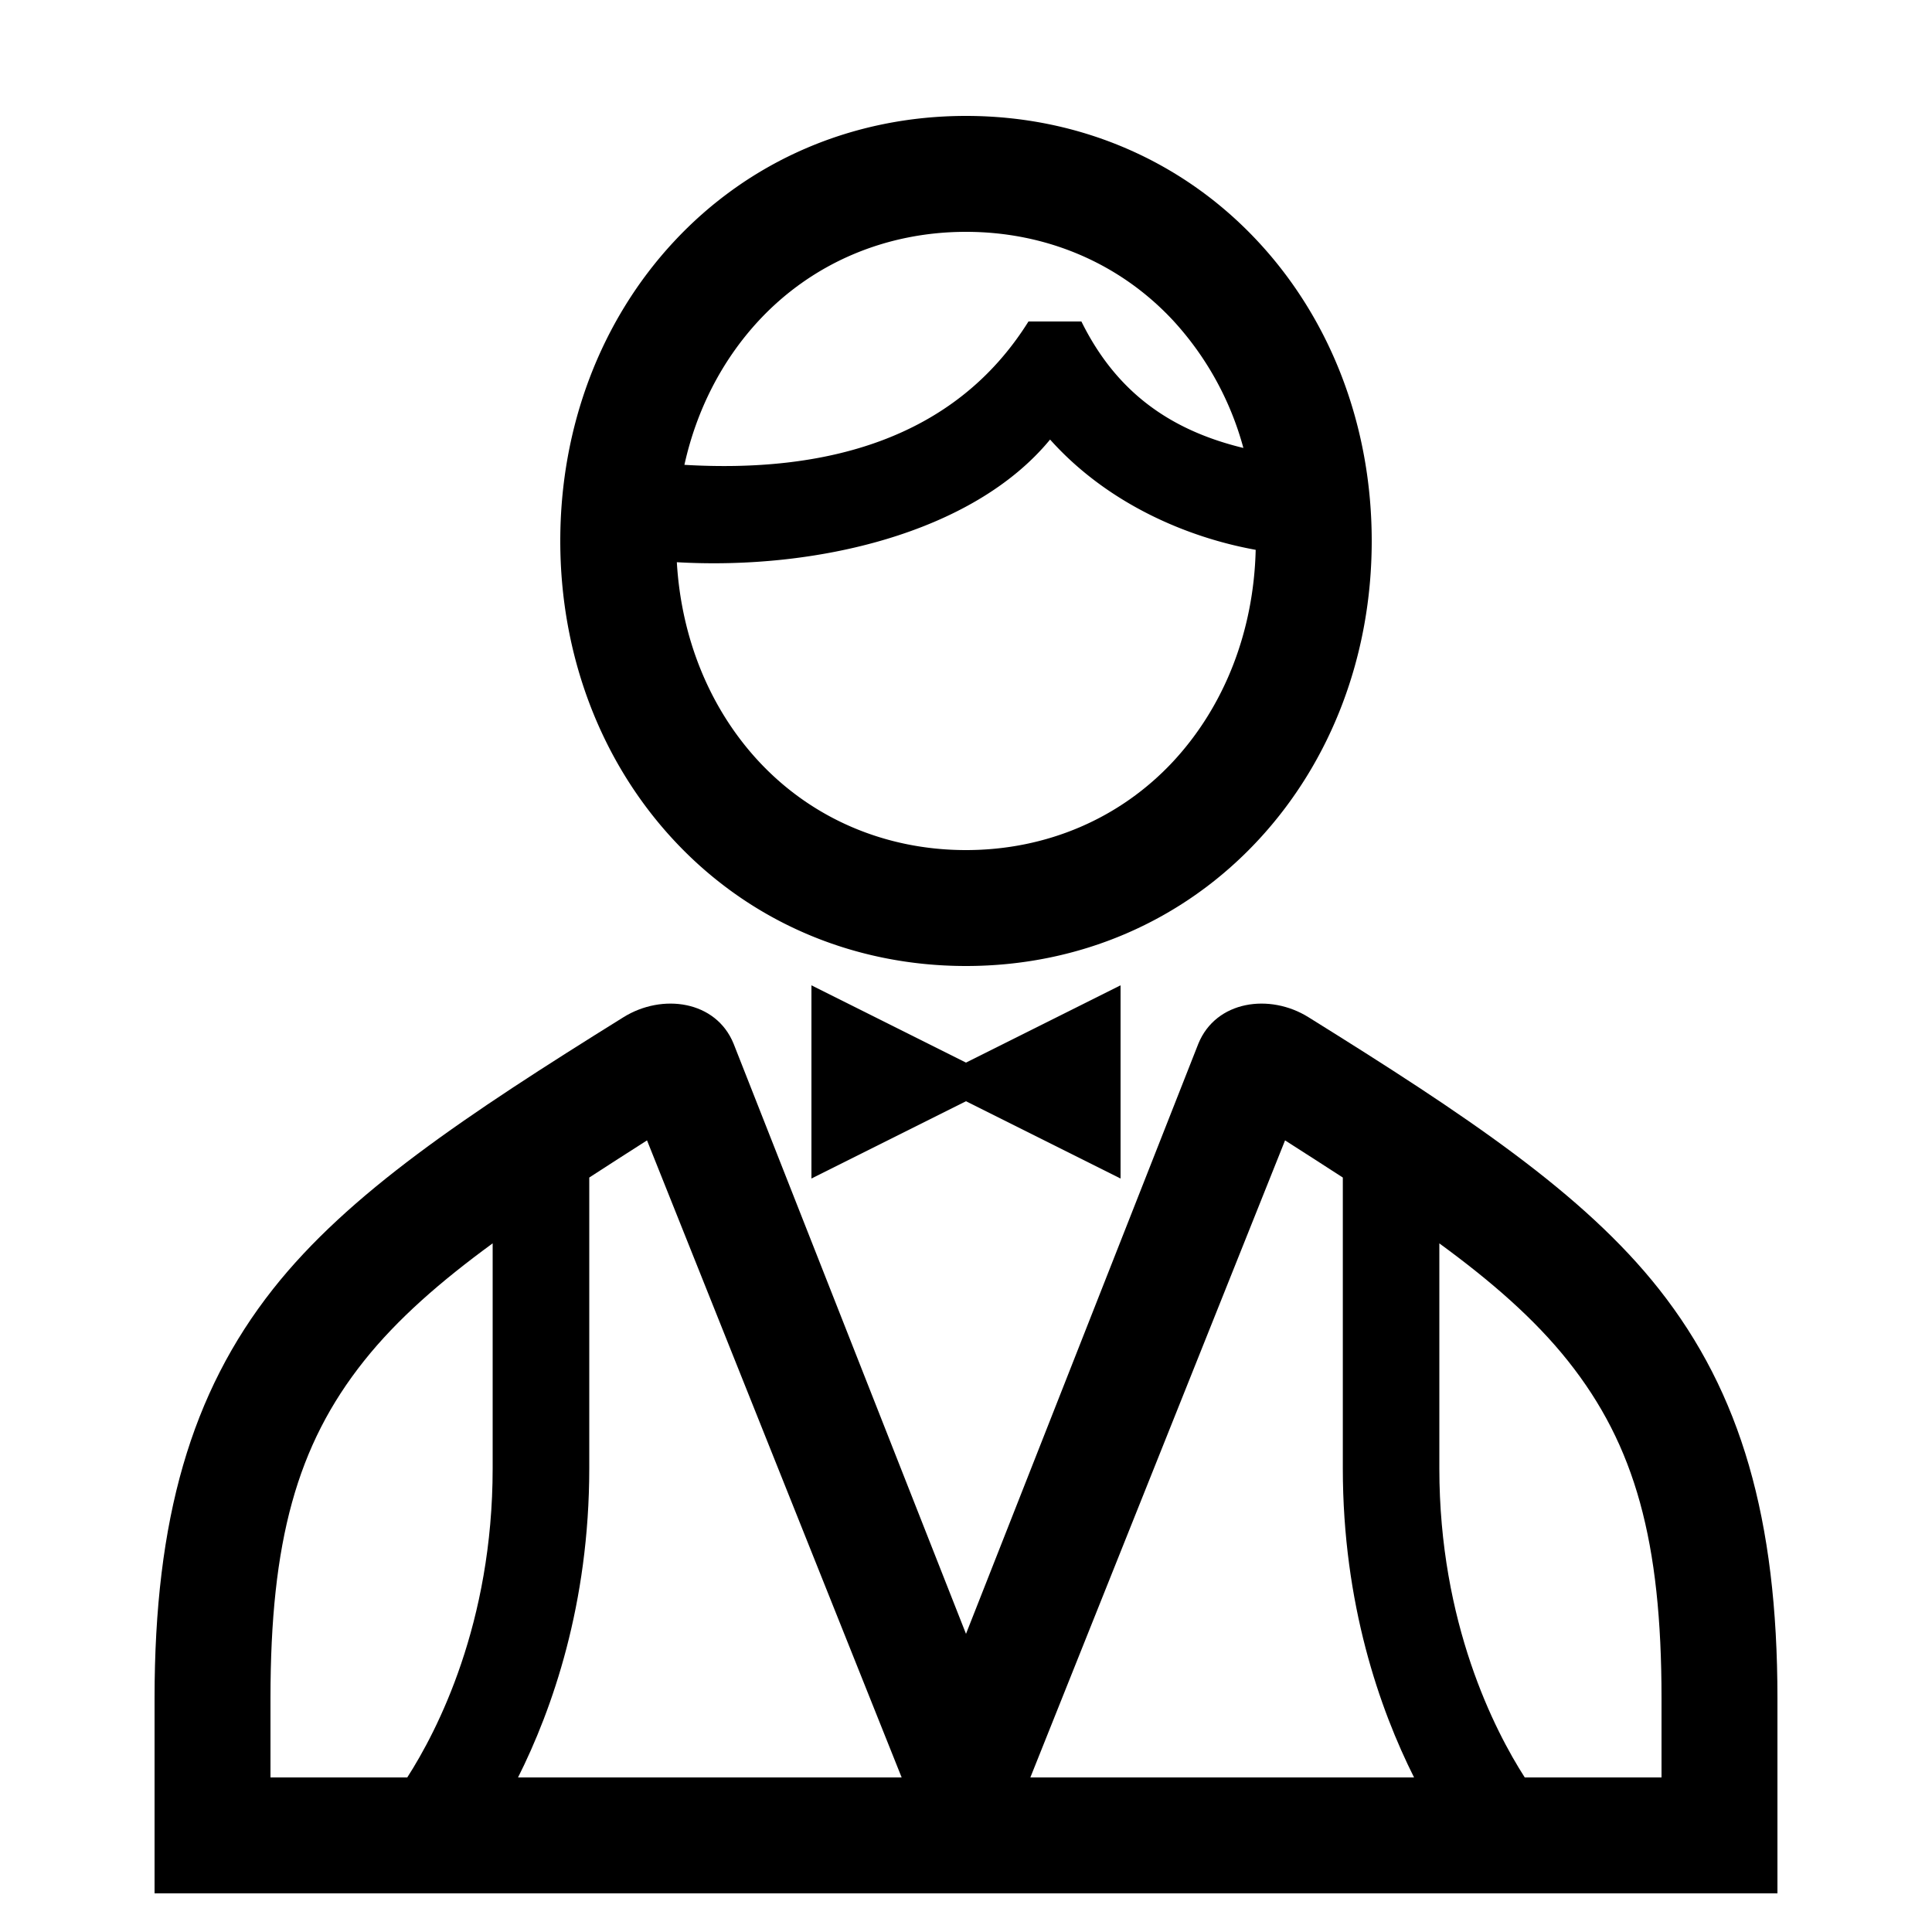 <?xml version="1.0" encoding="UTF-8"?> <svg xmlns="http://www.w3.org/2000/svg" id="icon" viewBox="0 0 1000 1000"><title>icon_B_0020</title><path d="M500,500c58.58,0,112.33-23.17,151.35-65.25C689.17,394,710,339,710,280s-20.83-114-58.65-154.75C612.33,83.17,558.58,60,500,60S387.67,83.17,348.65,125.25C310.83,166,290,221,290,280s20.83,114,58.65,154.75C387.67,476.83,441.42,500,500,500ZM607.35,394C579.82,423.65,541.69,440,500,440S420.18,423.65,392.65,394c-25.21-27.18-40-63.44-42.32-103,71.51,4.13,153.15-14.8,193.19-63.49,30.1,33.64,71.64,50.81,106.42,57.08C648.94,326.58,633.91,365.31,607.35,394ZM500,120c41.69,0,79.82,16.35,107.35,46.05a158.52,158.52,0,0,1,36.22,65.81c-38.46-9.3-66.07-29.44-83.83-65.45H532.33c-38.59,61.67-106.18,78.44-178.08,74.19,6.28-28.37,19.38-54,38.4-74.55C420.18,136.35,458.31,120,500,120Z"></path><polygon points="420 510 420 610 500 570 580 610 580 510 500 550 420 510"></polygon><path d="M858.73,667.3c-39.07-49.52-99.89-90-181.48-140.8-20-12.48-47.88-8.64-57,13.75L500,845.68,379.72,540.25c-9.09-22.39-36.92-26.23-57-13.75-81.59,50.77-142.41,91.28-181.48,140.8C98.9,721,80,786.3,80,879V980H920V879C920,786.3,901.1,721,858.73,667.3ZM140,879c0-81.16,13.6-130.82,48.38-174.56,17.33-21.78,39.76-41.26,66.62-60.89V760c0,80.24-28.61,135.72-44.2,160H140Zm128.14,41C285.83,884.73,305,830.31,305,760V609.49c9.6-6.25,19.57-12.63,29.9-19.23L466.69,920Zm397-329.74c10.33,6.6,20.3,13,29.9,19.23V760c0,70.31,19.17,124.73,36.87,160H533.31ZM860,920H789.21C773.65,895.74,745,840.17,745,760V643.57c26.86,19.63,49.3,39.11,66.62,60.89C846.4,748.2,860,797.86,860,879Z"></path></svg> 